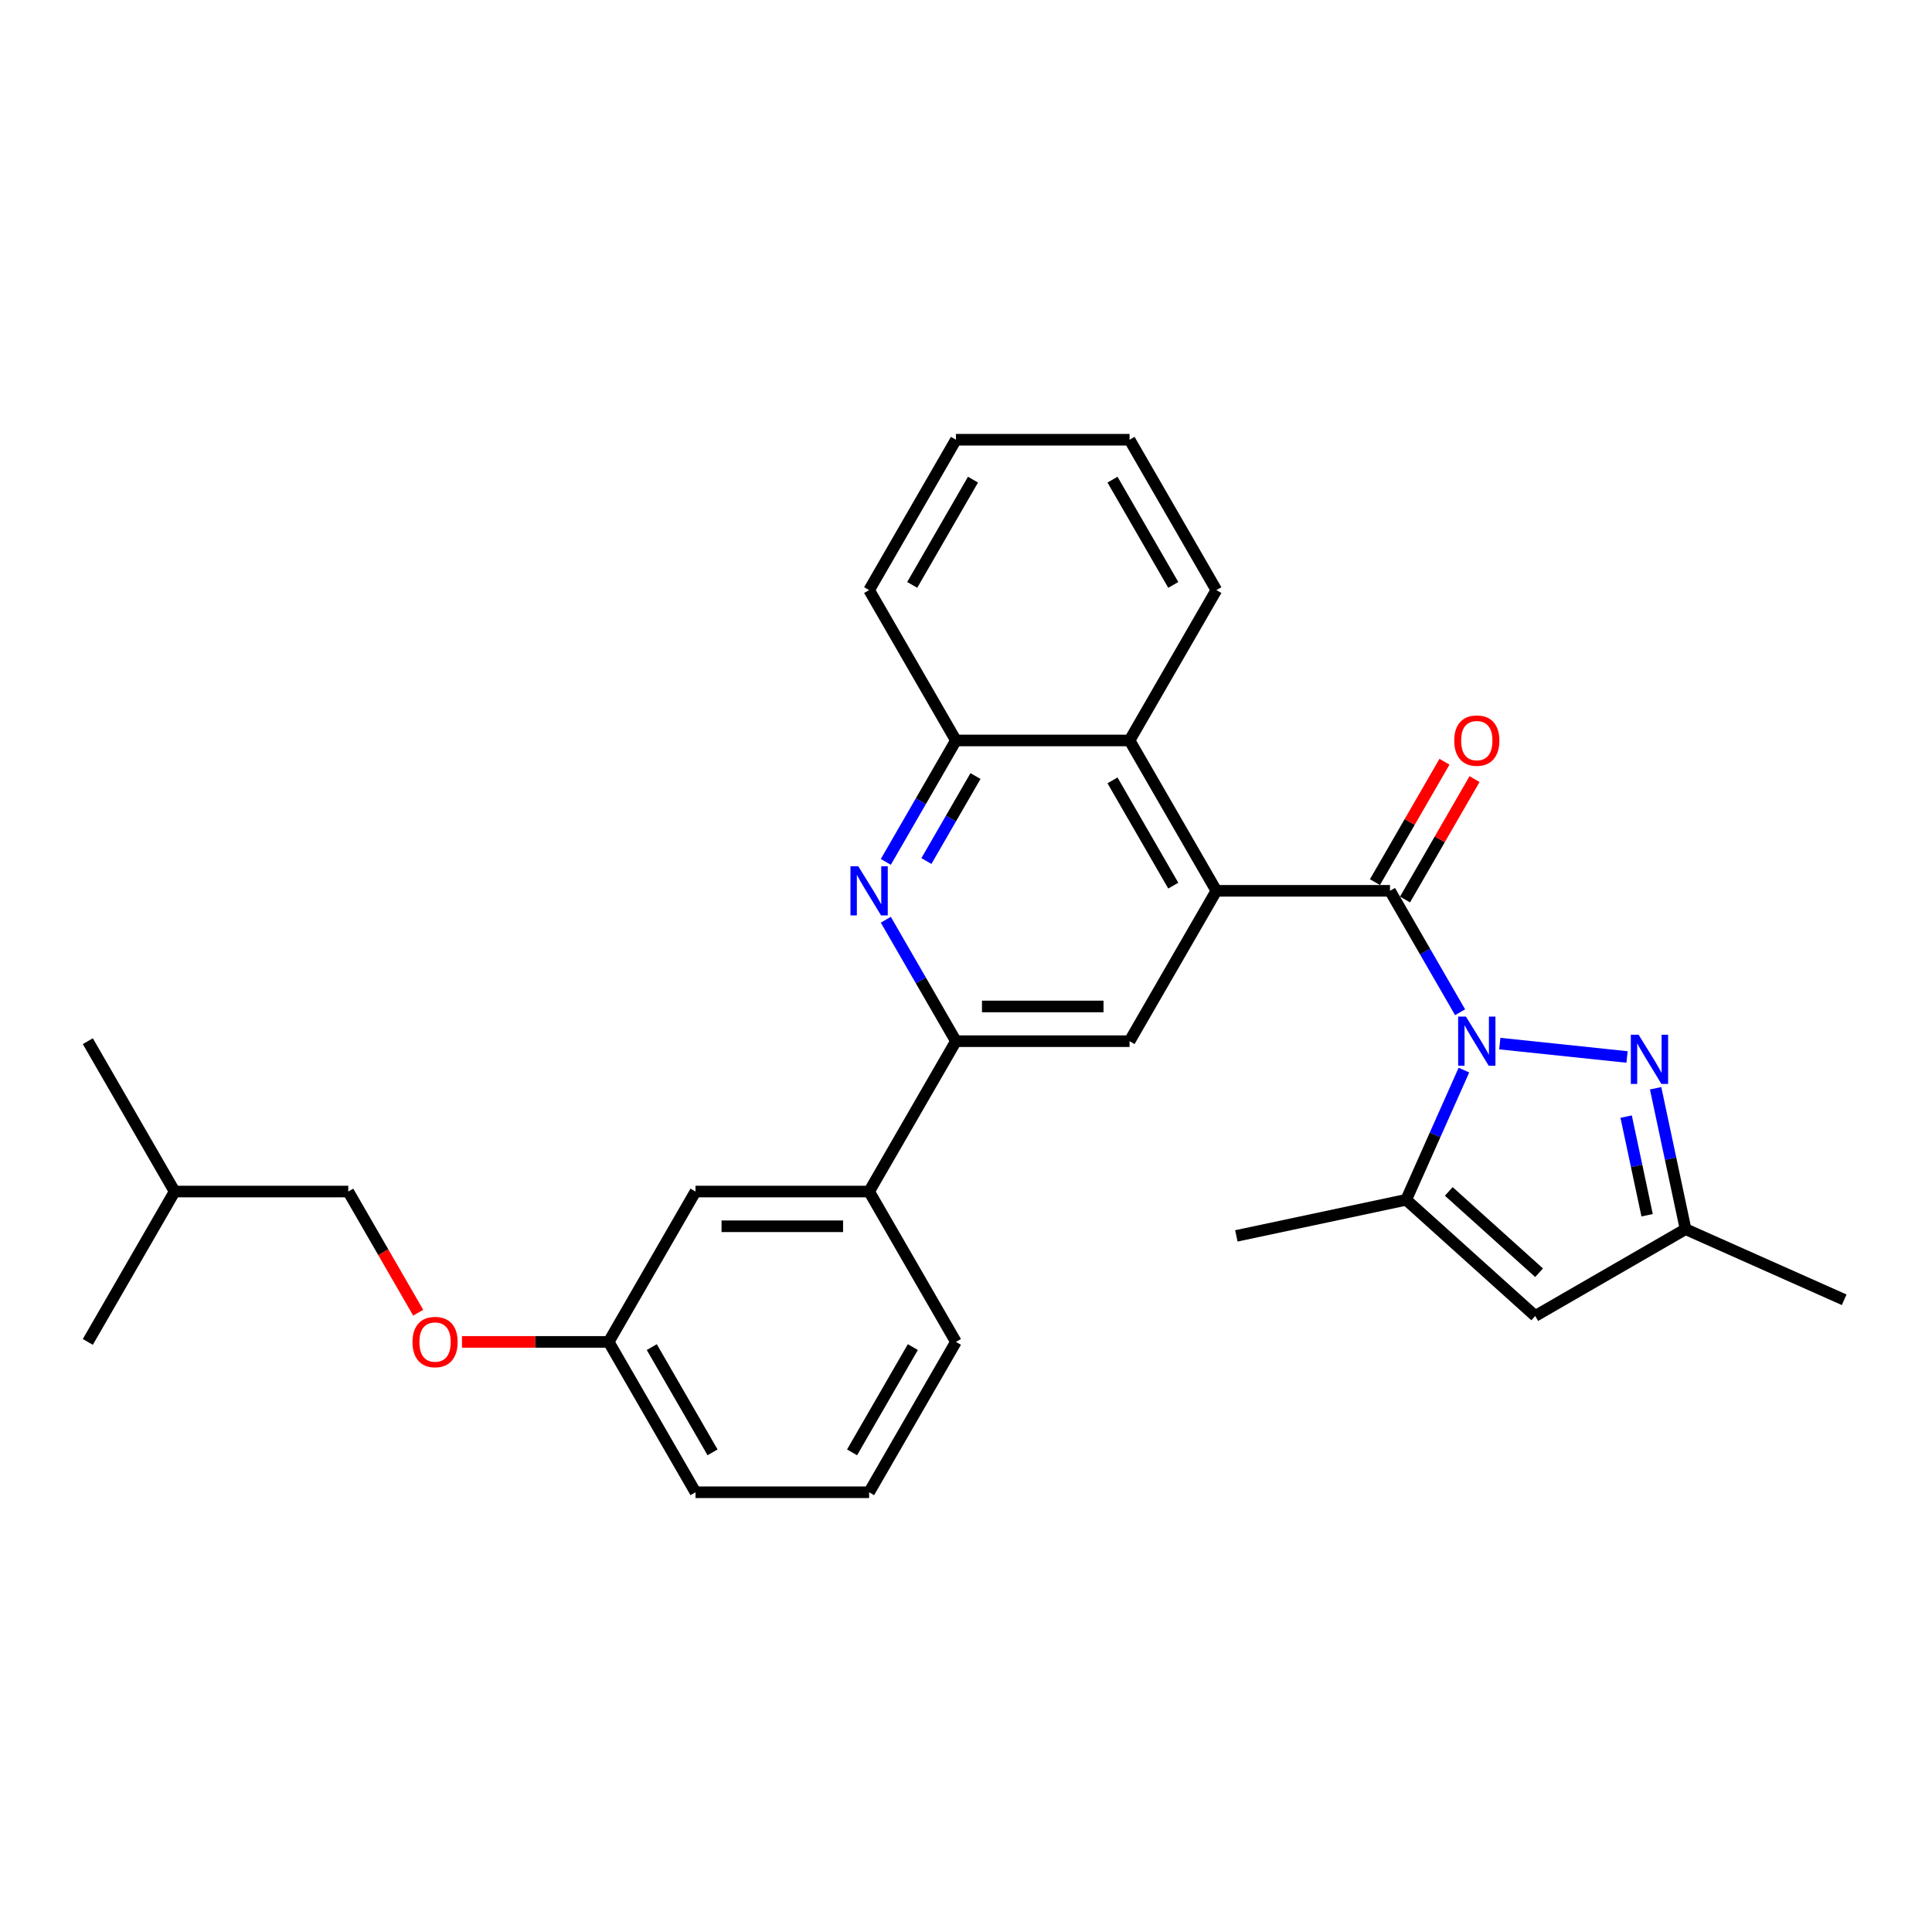 <?xml version='1.0' encoding='iso-8859-1'?>
<svg version='1.1' baseProfile='full'
              xmlns='http://www.w3.org/2000/svg'
                      xmlns:rdkit='http://www.rdkit.org/xml'
                      xmlns:xlink='http://www.w3.org/1999/xlink'
                  xml:space='preserve'
width='1000px' height='1000px' viewBox='0 0 1000 1000'>
<!-- END OF HEADER -->
<rect style='opacity:1.0;fill:#FFFFFF;stroke:none' width='1000' height='1000' x='0' y='0'> </rect>
<path class='bond-0' d='M 755.745,523.942 L 737.6,492.514' style='fill:none;fill-rule:evenodd;stroke:#0000FF;stroke-width:6px;stroke-linecap:butt;stroke-linejoin:miter;stroke-opacity:1' />
<path class='bond-0' d='M 737.6,492.514 L 719.456,461.087' style='fill:none;fill-rule:evenodd;stroke:#000000;stroke-width:6px;stroke-linecap:butt;stroke-linejoin:miter;stroke-opacity:1' />
<path class='bond-2' d='M 776.288,540.164 L 842.164,547.088' style='fill:none;fill-rule:evenodd;stroke:#0000FF;stroke-width:6px;stroke-linecap:butt;stroke-linejoin:miter;stroke-opacity:1' />
<path class='bond-3' d='M 757.723,553.885 L 742.78,587.448' style='fill:none;fill-rule:evenodd;stroke:#0000FF;stroke-width:6px;stroke-linecap:butt;stroke-linejoin:miter;stroke-opacity:1' />
<path class='bond-3' d='M 742.78,587.448 L 727.837,621.011' style='fill:none;fill-rule:evenodd;stroke:#000000;stroke-width:6px;stroke-linecap:butt;stroke-linejoin:miter;stroke-opacity:1' />
<path class='bond-1' d='M 719.456,461.087 L 629.589,461.087' style='fill:none;fill-rule:evenodd;stroke:#000000;stroke-width:6px;stroke-linecap:butt;stroke-linejoin:miter;stroke-opacity:1' />
<path class='bond-12' d='M 727.238,465.58 L 745.227,434.422' style='fill:none;fill-rule:evenodd;stroke:#000000;stroke-width:6px;stroke-linecap:butt;stroke-linejoin:miter;stroke-opacity:1' />
<path class='bond-12' d='M 745.227,434.422 L 763.217,403.264' style='fill:none;fill-rule:evenodd;stroke:#FF0000;stroke-width:6px;stroke-linecap:butt;stroke-linejoin:miter;stroke-opacity:1' />
<path class='bond-12' d='M 711.673,456.593 L 729.662,425.435' style='fill:none;fill-rule:evenodd;stroke:#000000;stroke-width:6px;stroke-linecap:butt;stroke-linejoin:miter;stroke-opacity:1' />
<path class='bond-12' d='M 729.662,425.435 L 747.651,394.277' style='fill:none;fill-rule:evenodd;stroke:#FF0000;stroke-width:6px;stroke-linecap:butt;stroke-linejoin:miter;stroke-opacity:1' />
<path class='bond-7' d='M 629.589,461.087 L 584.655,538.913' style='fill:none;fill-rule:evenodd;stroke:#000000;stroke-width:6px;stroke-linecap:butt;stroke-linejoin:miter;stroke-opacity:1' />
<path class='bond-8' d='M 629.589,461.087 L 584.655,383.26' style='fill:none;fill-rule:evenodd;stroke:#000000;stroke-width:6px;stroke-linecap:butt;stroke-linejoin:miter;stroke-opacity:1' />
<path class='bond-8' d='M 607.283,458.399 L 575.83,403.92' style='fill:none;fill-rule:evenodd;stroke:#000000;stroke-width:6px;stroke-linecap:butt;stroke-linejoin:miter;stroke-opacity:1' />
<path class='bond-9' d='M 856.946,563.279 L 864.697,599.745' style='fill:none;fill-rule:evenodd;stroke:#0000FF;stroke-width:6px;stroke-linecap:butt;stroke-linejoin:miter;stroke-opacity:1' />
<path class='bond-9' d='M 864.697,599.745 L 872.448,636.21' style='fill:none;fill-rule:evenodd;stroke:#000000;stroke-width:6px;stroke-linecap:butt;stroke-linejoin:miter;stroke-opacity:1' />
<path class='bond-9' d='M 841.691,577.955 L 847.116,603.481' style='fill:none;fill-rule:evenodd;stroke:#0000FF;stroke-width:6px;stroke-linecap:butt;stroke-linejoin:miter;stroke-opacity:1' />
<path class='bond-9' d='M 847.116,603.481 L 852.542,629.007' style='fill:none;fill-rule:evenodd;stroke:#000000;stroke-width:6px;stroke-linecap:butt;stroke-linejoin:miter;stroke-opacity:1' />
<path class='bond-5' d='M 727.837,621.011 L 794.621,681.144' style='fill:none;fill-rule:evenodd;stroke:#000000;stroke-width:6px;stroke-linecap:butt;stroke-linejoin:miter;stroke-opacity:1' />
<path class='bond-5' d='M 749.881,616.674 L 796.63,658.767' style='fill:none;fill-rule:evenodd;stroke:#000000;stroke-width:6px;stroke-linecap:butt;stroke-linejoin:miter;stroke-opacity:1' />
<path class='bond-16' d='M 727.837,621.011 L 639.934,639.695' style='fill:none;fill-rule:evenodd;stroke:#000000;stroke-width:6px;stroke-linecap:butt;stroke-linejoin:miter;stroke-opacity:1' />
<path class='bond-4' d='M 458.499,446.115 L 476.644,414.687' style='fill:none;fill-rule:evenodd;stroke:#0000FF;stroke-width:6px;stroke-linecap:butt;stroke-linejoin:miter;stroke-opacity:1' />
<path class='bond-4' d='M 476.644,414.687 L 494.789,383.26' style='fill:none;fill-rule:evenodd;stroke:#000000;stroke-width:6px;stroke-linecap:butt;stroke-linejoin:miter;stroke-opacity:1' />
<path class='bond-4' d='M 479.508,445.673 L 492.209,423.674' style='fill:none;fill-rule:evenodd;stroke:#0000FF;stroke-width:6px;stroke-linecap:butt;stroke-linejoin:miter;stroke-opacity:1' />
<path class='bond-4' d='M 492.209,423.674 L 504.911,401.675' style='fill:none;fill-rule:evenodd;stroke:#000000;stroke-width:6px;stroke-linecap:butt;stroke-linejoin:miter;stroke-opacity:1' />
<path class='bond-30' d='M 458.499,476.058 L 476.644,507.486' style='fill:none;fill-rule:evenodd;stroke:#0000FF;stroke-width:6px;stroke-linecap:butt;stroke-linejoin:miter;stroke-opacity:1' />
<path class='bond-30' d='M 476.644,507.486 L 494.789,538.913' style='fill:none;fill-rule:evenodd;stroke:#000000;stroke-width:6px;stroke-linecap:butt;stroke-linejoin:miter;stroke-opacity:1' />
<path class='bond-29' d='M 794.621,681.144 L 872.448,636.21' style='fill:none;fill-rule:evenodd;stroke:#000000;stroke-width:6px;stroke-linecap:butt;stroke-linejoin:miter;stroke-opacity:1' />
<path class='bond-6' d='M 494.789,538.913 L 584.655,538.913' style='fill:none;fill-rule:evenodd;stroke:#000000;stroke-width:6px;stroke-linecap:butt;stroke-linejoin:miter;stroke-opacity:1' />
<path class='bond-6' d='M 508.269,520.94 L 571.175,520.94' style='fill:none;fill-rule:evenodd;stroke:#000000;stroke-width:6px;stroke-linecap:butt;stroke-linejoin:miter;stroke-opacity:1' />
<path class='bond-11' d='M 494.789,538.913 L 449.855,616.74' style='fill:none;fill-rule:evenodd;stroke:#000000;stroke-width:6px;stroke-linecap:butt;stroke-linejoin:miter;stroke-opacity:1' />
<path class='bond-10' d='M 584.655,383.26 L 494.789,383.26' style='fill:none;fill-rule:evenodd;stroke:#000000;stroke-width:6px;stroke-linecap:butt;stroke-linejoin:miter;stroke-opacity:1' />
<path class='bond-18' d='M 584.655,383.26 L 629.589,305.433' style='fill:none;fill-rule:evenodd;stroke:#000000;stroke-width:6px;stroke-linecap:butt;stroke-linejoin:miter;stroke-opacity:1' />
<path class='bond-22' d='M 872.448,636.21 L 954.545,672.762' style='fill:none;fill-rule:evenodd;stroke:#000000;stroke-width:6px;stroke-linecap:butt;stroke-linejoin:miter;stroke-opacity:1' />
<path class='bond-20' d='M 494.789,383.26 L 449.855,305.433' style='fill:none;fill-rule:evenodd;stroke:#000000;stroke-width:6px;stroke-linecap:butt;stroke-linejoin:miter;stroke-opacity:1' />
<path class='bond-13' d='M 449.855,616.74 L 359.988,616.74' style='fill:none;fill-rule:evenodd;stroke:#000000;stroke-width:6px;stroke-linecap:butt;stroke-linejoin:miter;stroke-opacity:1' />
<path class='bond-13' d='M 436.375,634.714 L 373.468,634.714' style='fill:none;fill-rule:evenodd;stroke:#000000;stroke-width:6px;stroke-linecap:butt;stroke-linejoin:miter;stroke-opacity:1' />
<path class='bond-19' d='M 449.855,616.74 L 494.789,694.567' style='fill:none;fill-rule:evenodd;stroke:#000000;stroke-width:6px;stroke-linecap:butt;stroke-linejoin:miter;stroke-opacity:1' />
<path class='bond-15' d='M 359.988,616.74 L 315.055,694.567' style='fill:none;fill-rule:evenodd;stroke:#000000;stroke-width:6px;stroke-linecap:butt;stroke-linejoin:miter;stroke-opacity:1' />
<path class='bond-14' d='M 239.118,694.567 L 277.086,694.567' style='fill:none;fill-rule:evenodd;stroke:#FF0000;stroke-width:6px;stroke-linecap:butt;stroke-linejoin:miter;stroke-opacity:1' />
<path class='bond-14' d='M 277.086,694.567 L 315.055,694.567' style='fill:none;fill-rule:evenodd;stroke:#000000;stroke-width:6px;stroke-linecap:butt;stroke-linejoin:miter;stroke-opacity:1' />
<path class='bond-17' d='M 216.461,679.452 L 198.358,648.096' style='fill:none;fill-rule:evenodd;stroke:#FF0000;stroke-width:6px;stroke-linecap:butt;stroke-linejoin:miter;stroke-opacity:1' />
<path class='bond-17' d='M 198.358,648.096 L 180.255,616.74' style='fill:none;fill-rule:evenodd;stroke:#000000;stroke-width:6px;stroke-linecap:butt;stroke-linejoin:miter;stroke-opacity:1' />
<path class='bond-32' d='M 315.055,694.567 L 359.988,772.394' style='fill:none;fill-rule:evenodd;stroke:#000000;stroke-width:6px;stroke-linecap:butt;stroke-linejoin:miter;stroke-opacity:1' />
<path class='bond-32' d='M 337.36,697.255 L 368.814,751.734' style='fill:none;fill-rule:evenodd;stroke:#000000;stroke-width:6px;stroke-linecap:butt;stroke-linejoin:miter;stroke-opacity:1' />
<path class='bond-23' d='M 180.255,616.74 L 90.388,616.74' style='fill:none;fill-rule:evenodd;stroke:#000000;stroke-width:6px;stroke-linecap:butt;stroke-linejoin:miter;stroke-opacity:1' />
<path class='bond-27' d='M 629.589,305.433 L 584.655,227.606' style='fill:none;fill-rule:evenodd;stroke:#000000;stroke-width:6px;stroke-linecap:butt;stroke-linejoin:miter;stroke-opacity:1' />
<path class='bond-27' d='M 607.283,302.745 L 575.83,248.266' style='fill:none;fill-rule:evenodd;stroke:#000000;stroke-width:6px;stroke-linecap:butt;stroke-linejoin:miter;stroke-opacity:1' />
<path class='bond-21' d='M 494.789,694.567 L 449.855,772.394' style='fill:none;fill-rule:evenodd;stroke:#000000;stroke-width:6px;stroke-linecap:butt;stroke-linejoin:miter;stroke-opacity:1' />
<path class='bond-21' d='M 472.483,697.255 L 441.03,751.734' style='fill:none;fill-rule:evenodd;stroke:#000000;stroke-width:6px;stroke-linecap:butt;stroke-linejoin:miter;stroke-opacity:1' />
<path class='bond-31' d='M 449.855,305.433 L 494.789,227.606' style='fill:none;fill-rule:evenodd;stroke:#000000;stroke-width:6px;stroke-linecap:butt;stroke-linejoin:miter;stroke-opacity:1' />
<path class='bond-31' d='M 472.161,302.745 L 503.614,248.266' style='fill:none;fill-rule:evenodd;stroke:#000000;stroke-width:6px;stroke-linecap:butt;stroke-linejoin:miter;stroke-opacity:1' />
<path class='bond-24' d='M 449.855,772.394 L 359.988,772.394' style='fill:none;fill-rule:evenodd;stroke:#000000;stroke-width:6px;stroke-linecap:butt;stroke-linejoin:miter;stroke-opacity:1' />
<path class='bond-25' d='M 90.388,616.74 L 45.455,538.913' style='fill:none;fill-rule:evenodd;stroke:#000000;stroke-width:6px;stroke-linecap:butt;stroke-linejoin:miter;stroke-opacity:1' />
<path class='bond-26' d='M 90.388,616.74 L 45.455,694.567' style='fill:none;fill-rule:evenodd;stroke:#000000;stroke-width:6px;stroke-linecap:butt;stroke-linejoin:miter;stroke-opacity:1' />
<path class='bond-28' d='M 584.655,227.606 L 494.789,227.606' style='fill:none;fill-rule:evenodd;stroke:#000000;stroke-width:6px;stroke-linecap:butt;stroke-linejoin:miter;stroke-opacity:1' />
<path  class='atom-0' d='M 758.763 526.188
L 767.103 539.668
Q 767.93 540.998, 769.26 543.407
Q 770.59 545.815, 770.662 545.959
L 770.662 526.188
L 774.041 526.188
L 774.041 551.639
L 770.554 551.639
L 761.603 536.9
Q 760.561 535.175, 759.446 533.198
Q 758.368 531.221, 758.045 530.61
L 758.045 551.639
L 754.737 551.639
L 754.737 526.188
L 758.763 526.188
' fill='#0000FF'/>
<path  class='atom-3' d='M 848.138 535.582
L 856.478 549.062
Q 857.304 550.392, 858.634 552.8
Q 859.964 555.209, 860.036 555.353
L 860.036 535.582
L 863.415 535.582
L 863.415 561.032
L 859.929 561.032
L 850.978 546.294
Q 849.935 544.569, 848.821 542.592
Q 847.743 540.615, 847.419 540.003
L 847.419 561.032
L 844.112 561.032
L 844.112 535.582
L 848.138 535.582
' fill='#0000FF'/>
<path  class='atom-5' d='M 444.23 448.361
L 452.569 461.841
Q 453.396 463.171, 454.726 465.58
Q 456.056 467.988, 456.128 468.132
L 456.128 448.361
L 459.507 448.361
L 459.507 473.812
L 456.02 473.812
L 447.069 459.074
Q 446.027 457.348, 444.913 455.371
Q 443.834 453.394, 443.511 452.783
L 443.511 473.812
L 440.204 473.812
L 440.204 448.361
L 444.23 448.361
' fill='#0000FF'/>
<path  class='atom-13' d='M 752.706 383.331
Q 752.706 377.221, 755.726 373.806
Q 758.746 370.391, 764.389 370.391
Q 770.033 370.391, 773.052 373.806
Q 776.072 377.221, 776.072 383.331
Q 776.072 389.514, 773.016 393.037
Q 769.961 396.524, 764.389 396.524
Q 758.781 396.524, 755.726 393.037
Q 752.706 389.55, 752.706 383.331
M 764.389 393.648
Q 768.271 393.648, 770.356 391.06
Q 772.477 388.436, 772.477 383.331
Q 772.477 378.335, 770.356 375.819
Q 768.271 373.266, 764.389 373.266
Q 760.507 373.266, 758.386 375.783
Q 756.301 378.299, 756.301 383.331
Q 756.301 388.472, 758.386 391.06
Q 760.507 393.648, 764.389 393.648
' fill='#FF0000'/>
<path  class='atom-15' d='M 213.506 694.639
Q 213.506 688.528, 216.525 685.113
Q 219.545 681.698, 225.188 681.698
Q 230.832 681.698, 233.851 685.113
Q 236.871 688.528, 236.871 694.639
Q 236.871 700.822, 233.815 704.345
Q 230.76 707.832, 225.188 707.832
Q 219.581 707.832, 216.525 704.345
Q 213.506 700.858, 213.506 694.639
M 225.188 704.956
Q 229.07 704.956, 231.155 702.368
Q 233.276 699.744, 233.276 694.639
Q 233.276 689.643, 231.155 687.126
Q 229.07 684.574, 225.188 684.574
Q 221.306 684.574, 219.185 687.09
Q 217.1 689.607, 217.1 694.639
Q 217.1 699.78, 219.185 702.368
Q 221.306 704.956, 225.188 704.956
' fill='#FF0000'/>
</svg>
